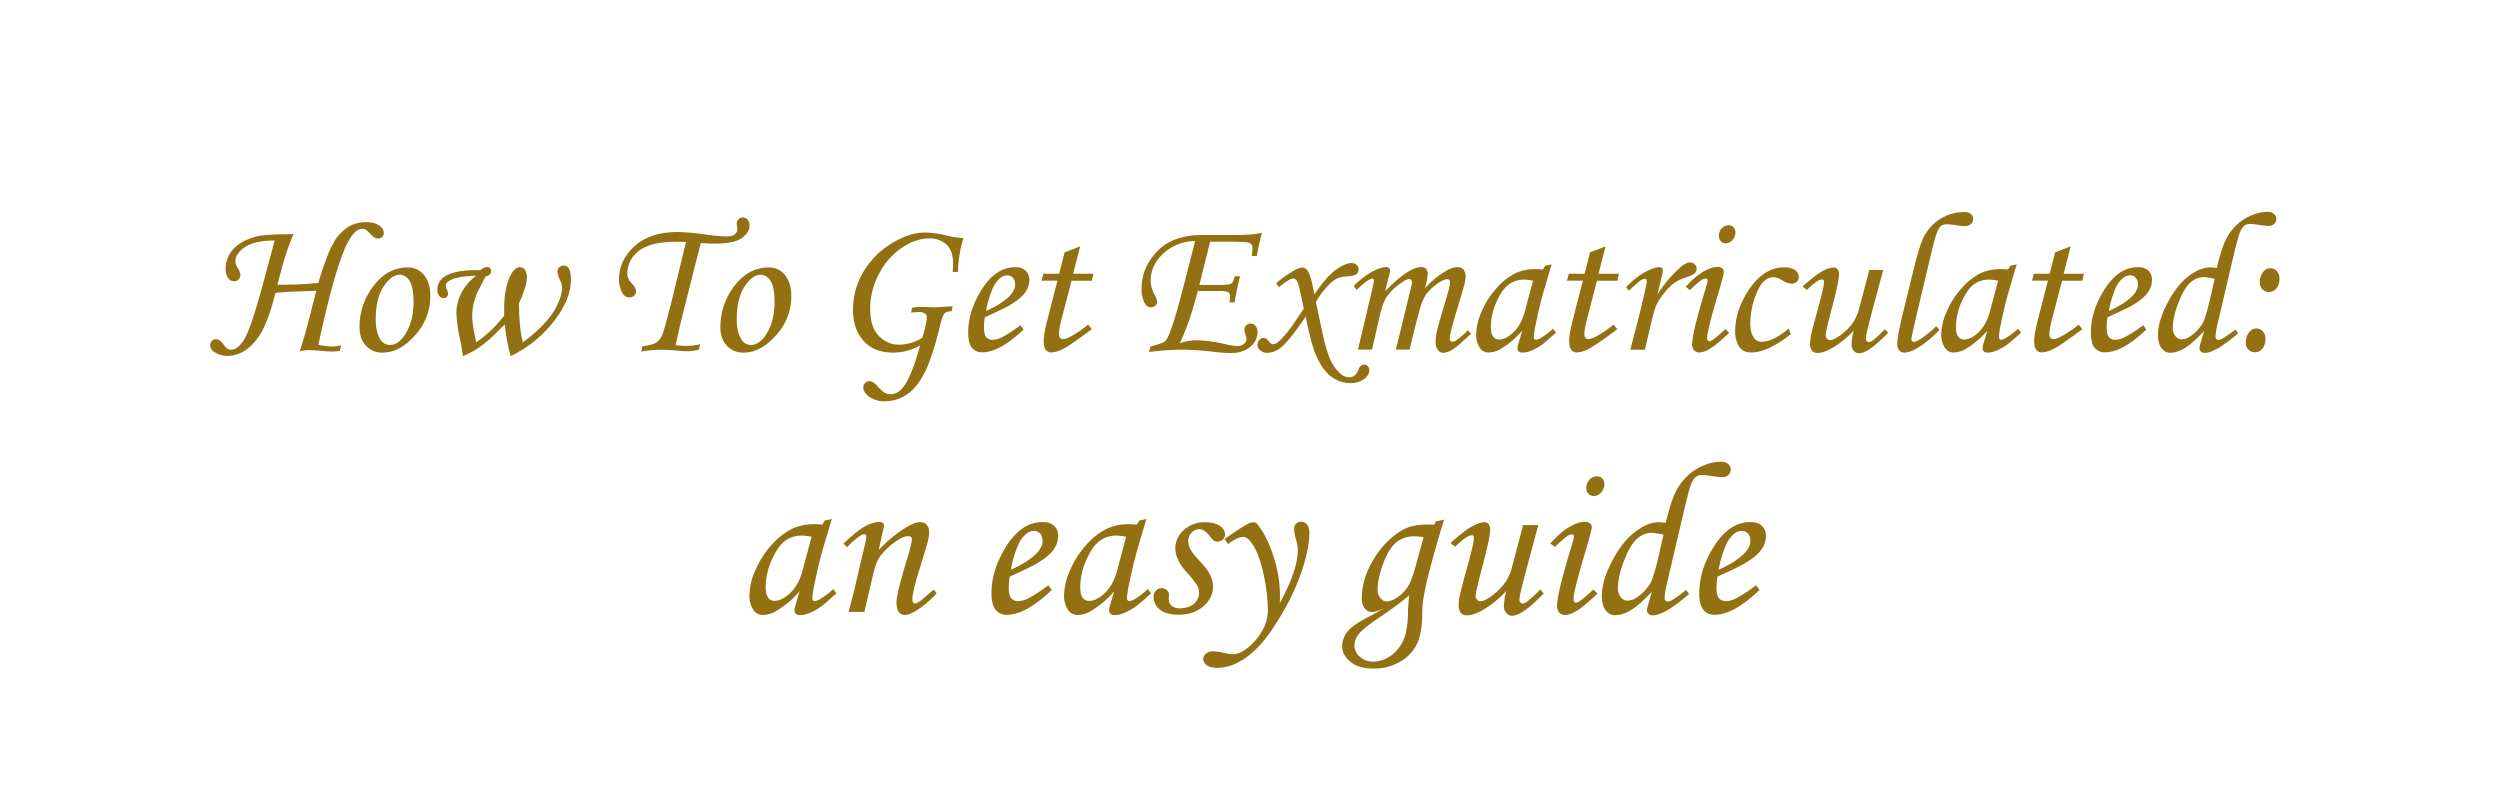<svg xmlns="http://www.w3.org/2000/svg" viewBox="0 0 1396 446"><defs><style>.cls-1{fill:#fff;}.cls-2{fill:#937112;}</style></defs><g id="Layer_2" data-name="Layer 2"><g id="Layer_1-2" data-name="Layer 1"><rect class="cls-1" width="1396" height="446"/><path class="cls-2" d="M190.47,192.85l-.71,3.11a39.24,39.24,0,0,1-4.26.33q-2.35,0-6.24-.38-4.15-.39-7.11-.39a16.62,16.62,0,0,0-4.86.77q2.21-6.3,5.12-17.49l4.21-16.41-14.79.54c-2.6.15-5.26.35-8,.6q-3.71,14.61-7.65,21.6t-9,10.31a17.82,17.82,0,0,1-9.71,3.31,13.5,13.5,0,0,1-7.77-2.19,4.46,4.46,0,0,1-2.35-3.82,3.23,3.23,0,0,1,.93-2.33,3,3,0,0,1,2.24-1c1.42,0,2.88,1,4.37,3a9.82,9.82,0,0,0,2.22,2.33,3.58,3.58,0,0,0,1.89.52q4.26,0,8-6.89t11-34.07l5.36-20q-10.93,0-16.43,3.61t-5.5,8.15a7.84,7.84,0,0,0,1.48,3.88,7.58,7.58,0,0,1,1.31,3.56,3.52,3.52,0,0,1-1,2.59,3.44,3.44,0,0,1-2.54,1,4,4,0,0,1-3.28-1.84A8.74,8.74,0,0,1,126,150a15.87,15.87,0,0,1,4.59-11.21q4.59-4.86,13.35-6.89,5-1.14,20.06-1.15-4,8-9.05,28.22a195.14,195.14,0,0,0,22.81-1q4.73-15.85,8.34-22.12a24.9,24.9,0,0,1,8.12-9,18.8,18.8,0,0,1,10.09-2.79q4.81,0,7.41,1.83c1.73,1.23,2.6,2.62,2.6,4.19a2.93,2.93,0,0,1-.93,2.24,3.37,3.37,0,0,1-2.4.87q-1.92,0-4.32-2.73t-4.36-2.73q-4.09,0-8.08,7.6-7.11,13.56-16.45,57.25c.62.08,1.49.2,2.62.39a30.67,30.67,0,0,0,5,.54A27.3,27.3,0,0,0,190.47,192.85Z"/><path class="cls-2" d="M227.82,149.32a11.14,11.14,0,0,1,8.92,4.26q3.56,4.26,3.55,11.87a32,32,0,0,1-8.53,21.79q-8.53,9.64-18,9.65a12.29,12.29,0,0,1-9.43-3.83q-3.59-3.83-3.58-10.44a37.22,37.22,0,0,1,6.56-21.22Q215.53,149.31,227.82,149.32Zm-4.65,4.1q-4.63,0-9,6.64t-4.35,18.35q0,7.11,2.68,11.21a6,6,0,0,0,5.25,3q4.59,0,8.37-5.69,4.81-7.38,4.81-18.32,0-8.2-2.22-11.7C227.25,154.58,225.4,153.42,223.17,153.42Z"/><path class="cls-2" d="M268.12,150.85c1.66-1.17,2.93-1.75,3.8-1.75a2.22,2.22,0,0,1,1.68.68,2.35,2.35,0,0,1,.65,1.67q0,2.13-3.18,3l-4.21,8.26a36.07,36.07,0,0,0-2.37,6.89,31.29,31.29,0,0,0-.79,7q0,4.54,2.18,14.55a66.52,66.52,0,0,0,15.64-14.93c0-1.57,0-2.71,0-3.44q0-12,3.55-19,2.36-4.59,5.2-4.59a3.43,3.43,0,0,1,2.82,1.45,7,7,0,0,1,1.12,4.29,19.41,19.41,0,0,1-.88,5.3,57.93,57.93,0,0,1-3.5,9q0,13.77,2.11,21.87a72.8,72.8,0,0,0,12.72-11.27,37.81,37.81,0,0,0,6.88-10.36,23.28,23.28,0,0,0,2.35-8.83,11.1,11.1,0,0,0-1.23-4.37,13,13,0,0,1-1.39-4.54,3.31,3.31,0,0,1,1-2.44,3.55,3.55,0,0,1,2.54-1,3.29,3.29,0,0,1,2.89,1.72c.72,1.15,1.07,3.2,1.07,6.16q0,11.26-9.78,23.62a66.94,66.94,0,0,1-23.9,19.09,121.52,121.52,0,0,1-3.23-17.72q-7.43,7.44-9.22,8.91a63.43,63.43,0,0,1-6.95,5.11,48.07,48.07,0,0,1-7.18,3.7c-.25-2.08-.84-5.44-1.75-10.07a83.33,83.33,0,0,1-1.91-14,24.65,24.65,0,0,1,2.76-11.18,27.62,27.62,0,0,1,8.28-9.65q-9.9.27-14.11,2.3-2.84,1.37-2.84,3.28a7,7,0,0,0,.66,2.29,6.69,6.69,0,0,1,.6,2.19,2.31,2.31,0,0,1-.72,1.7,2.49,2.49,0,0,1-1.82.71,3,3,0,0,1-2.43-1.26,5.63,5.63,0,0,1-1-3.56,8.29,8.29,0,0,1,3.94-7.1Q253.87,150.57,268.12,150.85Z"/><path class="cls-2" d="M391,192.19l-.77,3.12a30.74,30.74,0,0,1-6.18.82q-2.29,0-7.6-.5-4-.31-7.16-.32a66.91,66.91,0,0,0-11.27,1l.77-3c3.68-.36,6.36-1.13,8-2.29a9.7,9.7,0,0,0,3.09-4.3q1.28-3,5.82-21.19l7-29,.38-1.37c-2.15-.11-3.77-.16-4.86-.16q-10.12,0-16,2.19a18.44,18.44,0,0,0-8.92,6.35,15.19,15.19,0,0,0-3,9,8,8,0,0,0,.6,3.12,15.65,15.65,0,0,0,2.41,3.18,5.8,5.8,0,0,1,1.86,3.72,3.33,3.33,0,0,1-1.09,2.52,3.66,3.66,0,0,1-2.63,1,4.28,4.28,0,0,1-3.72-2.18,15,15,0,0,1-2.08-8.21,23.38,23.38,0,0,1,4.13-13A27.42,27.42,0,0,1,361.09,133q7.21-3.45,17.56-3.45A134.87,134.87,0,0,1,394.34,131a99.45,99.45,0,0,0,11.1,1q3.45,0,4.87-1.15a3.71,3.71,0,0,0,1.42-3.06c0-.25-.06-.77-.16-1.53a11.56,11.56,0,0,1-.17-1.37,3.34,3.34,0,0,1,1-2.46,3.18,3.18,0,0,1,2.35-1,3.45,3.45,0,0,1,2.7,1.2,4.65,4.65,0,0,1,1.07,3.23c0,2.77-1.47,5.15-4.42,7.16s-7.89,3-14.81,3q-3.7,0-7.92-.33-.54,2-3.45,13.34L383.14,168l-2.9,11.54-3,13.18a53.62,53.62,0,0,0,6.07.44A33.71,33.71,0,0,0,391,192.19Z"/><path class="cls-2" d="M429.39,149.32a11.14,11.14,0,0,1,8.92,4.26q3.56,4.26,3.55,11.87a32,32,0,0,1-8.53,21.79q-8.54,9.64-18.05,9.65a12.29,12.29,0,0,1-9.43-3.83q-3.59-3.83-3.58-10.44a37.22,37.22,0,0,1,6.56-21.22Q417.1,149.31,429.39,149.32Zm-4.64,4.1q-4.65,0-9,6.64t-4.35,18.35q0,7.11,2.68,11.21a6,6,0,0,0,5.25,3q4.59,0,8.37-5.69,4.82-7.38,4.81-18.32,0-8.2-2.21-11.7C428.82,154.58,427,153.42,424.75,153.42Z"/><path class="cls-2" d="M534.94,151.83h-3a44.31,44.31,0,0,0,.28-4.54q0-7.38-3.8-10.77a13.59,13.59,0,0,0-9.38-3.39q-7.71,0-15.48,5.22a39.18,39.18,0,0,0-12.71,14.56,41.12,41.12,0,0,0-4.95,19.5q0,10.34,4.89,15.19a15.22,15.22,0,0,0,11,4.86,25,25,0,0,0,6.91-1,25.48,25.48,0,0,0,6.32-2.82q2.52-8.58,2.52-11.43a2.59,2.59,0,0,0-1-2.16,6,6,0,0,0-3.58-.79c-.58,0-2,.09-4.21.27l.49-2.68a27.39,27.39,0,0,1,4.87-.44c1.31,0,2.93,0,4.87.11q2.24.06,3.33.06c1.32,0,3.32-.11,6-.33,1.42-.11,2.64-.18,3.66-.22l-.6,2.79c-1.84,0-3.15.36-3.92,1.18s-1.59,3-2.44,6.42q-4.5,18.65-8.86,27t-9.93,12a21.49,21.49,0,0,1-12,3.64,14.44,14.44,0,0,1-8.81-2.49q-3.36-2.49-3.36-5.22a3.59,3.59,0,0,1,3.5-3.55q1.86,0,4.22,2.62a21.07,21.07,0,0,0,4.18,3.83,6.28,6.28,0,0,0,3.2.87,8.25,8.25,0,0,0,6.07-2.68q5.36-5.3,10.55-24.55a33.61,33.61,0,0,1-7.33,3,29,29,0,0,1-7.6,1q-9.61,0-15.14-5.08-7.4-6.78-7.39-18.91a40.89,40.89,0,0,1,5.61-20.76,45.77,45.77,0,0,1,15.58-16q10-6.28,19-6.28a51.23,51.23,0,0,1,11.43,1.53,55.11,55.11,0,0,0,10.06,1.53A68.76,68.76,0,0,0,534.94,151.83Z"/><path class="cls-2" d="M569.77,181.58l1.81,2.41q-13.41,12.73-23,12.74a7.1,7.1,0,0,1-5.94-2.63c-1.36-1.75-2-4.55-2-8.42q0-11.7,7.11-23.29,8-13.19,19.09-13.18a8.28,8.28,0,0,1,5.93,1.94,7,7,0,0,1,2,5.33,12,12,0,0,1-2.46,7q-2.46,3.45-8.8,7.16-3.18,1.81-13.57,6.51a35.24,35.24,0,0,0-.49,5.63q0,3.89,1.23,5.42a4.33,4.33,0,0,0,3.58,1.53,11.71,11.71,0,0,0,4.93-1.26A70,70,0,0,0,569.77,181.58Zm-19.14-7.93q8.8-3.93,13.23-8.48c2-2.11,3-4.21,3-6.28a5.47,5.47,0,0,0-1.23-3.75,4.05,4.05,0,0,0-3.2-1.39,6.22,6.22,0,0,0-3.93,1.53,15.07,15.07,0,0,0-4.32,6.12A54.84,54.84,0,0,0,550.63,173.65Z"/><path class="cls-2" d="M594.49,140.89l8.68-3.33-3.93,15.31h11.33l-.88,3.88H598.36l-4.77,18.33q-2.28,8.25-2.27,11.48a3,3,0,0,0,.63,2.13,2.25,2.25,0,0,0,1.72.66q1.7,0,5.19-2a67,67,0,0,0,8.75-6.07l2.08,2.52q-12,9-16,11a15.73,15.73,0,0,1-6.51,2,3.87,3.87,0,0,1-3.2-1.48c-.78-1-1.17-2.59-1.17-4.81q0-3.95,2.07-12l5.57-21.77h-8.86l1-3.88h8.86Z"/><path class="cls-2" d="M701.84,142.92h-2.9a30.58,30.58,0,0,0,.44-4.43,2.76,2.76,0,0,0-1.84-2.87q-1.83-.69-13.82-.69l-8,.06-6,24.11H681q5.36,0,6.58-.79c.82-.53,1.41-1.85,1.78-4h3.11q-1.74,6.61-3.11,14.54h-2.79q.27-2.56.27-4a2.51,2.51,0,0,0-.76-1.48,2.39,2.39,0,0,0-1.43-.6,28,28,0,0,0-4.59-.27H668.85q-4.85,18.57-10.08,29.11a30.44,30.44,0,0,1,9-1.6,78,78,0,0,1,16.09,2.07,37.67,37.67,0,0,0,6.84,1.15,6,6,0,0,0,3.89-1.2,3.45,3.45,0,0,0,1.47-2.72,9.16,9.16,0,0,0-.74-2.83,7.93,7.93,0,0,1-.46-2.56,3,3,0,0,1,1-2.23,3.41,3.41,0,0,1,2.44-1,3.55,3.55,0,0,1,2.81,1.31,5.2,5.2,0,0,1,1.12,3.5,10.49,10.49,0,0,1-4.07,8.15q-4.08,3.5-10.76,3.5a82.48,82.48,0,0,1-8.86-.6,173.81,173.81,0,0,0-18-1.31,159,159,0,0,0-18.94,1.31l.87-3.06q6.48-1.78,7.64-2.62a6.41,6.41,0,0,0,1.93-2.47q2.61-5.19,6.79-20.81t8.49-33A26.19,26.19,0,0,0,655,137.77a24.41,24.41,0,0,0-9.14,8.11,18.84,18.84,0,0,0-3.28,10.51,16.09,16.09,0,0,0,.46,4.1,26.46,26.46,0,0,0,2.11,4.91,7.07,7.07,0,0,1,1,3.11,2.81,2.81,0,0,1-1,2.13,3.5,3.5,0,0,1-2.47.93,3.77,3.77,0,0,1-3.37-2.13,16.62,16.62,0,0,1-1.85-8.48q0-11.47,8.7-20.61t25.32-9.14h18.75q9.74,0,14.39-1.25Q702.44,139.07,701.84,142.92Z"/><path class="cls-2" d="M714.2,160.36l-1.59-2.19A59.52,59.52,0,0,1,722.73,151a10.43,10.43,0,0,1,4.32-1.59,3.77,3.77,0,0,1,3.33,2.08q1.82,3,3.56,12.9,6.78-9.94,12-13.72c3.47-2.52,6.36-3.78,8.7-3.78a4,4,0,0,1,2.9,1.05,3.47,3.47,0,0,1,1.09,2.59,3.33,3.33,0,0,1-1.53,2.81q-1.1.76-6,1.1a11.87,11.87,0,0,0-7,2.67,43.54,43.54,0,0,0-9.3,11.6l3.5,16.36q2.25,10.77,4.7,16a21.81,21.81,0,0,0,6,8,7.13,7.13,0,0,0,4.48,1.58c2.34,0,4-1.42,5.09-4.26q1-2.79,3.34-2.79a2.53,2.53,0,0,1,1.91.9,3.23,3.23,0,0,1,.82,2.27q0,2.69-3,4.92a12.73,12.73,0,0,1-7.79,2.24,17.39,17.39,0,0,1-10-3.3q-4.78-3.31-8.26-10.61t-6.43-23.22c-.73,1-1.89,2.63-3.5,4.92q-6.89,9.74-10.66,12.53a12.27,12.27,0,0,1-7.22,2.79,6,6,0,0,1-4-1.34,4.07,4.07,0,0,1-1.59-3.2,3.77,3.77,0,0,1,1-2.65,3.21,3.21,0,0,1,2.41-1.13c.95,0,1.91.62,2.9,1.86s1.64,1.64,2.4,1.64a3.67,3.67,0,0,0,1.7-.49,17.06,17.06,0,0,0,3.66-3.28,54.94,54.94,0,0,0,5-6.12l6.79-10L725.84,162c-.58-2.77-1.17-4.54-1.77-5.33a2.56,2.56,0,0,0-2-1.17,5.1,5.1,0,0,0-2.3.87A30.85,30.85,0,0,0,714.2,160.36Z"/><path class="cls-2" d="M757.56,161.89l-1.64-2.18a44.41,44.41,0,0,1,10.29-8q4.88-2.57,7.68-2.57a2.64,2.64,0,0,1,1.73.49,1.7,1.7,0,0,1,.58,1.37,19.23,19.23,0,0,1-.88,4.21q-1.26,4.59-1.75,7.28,13.09-13.35,20-13.35a3.53,3.53,0,0,1,2.72,1,4.4,4.4,0,0,1,.93,3.11,32,32,0,0,1-1.64,7.82,54.42,54.42,0,0,1,10.84-9.21q4.59-2.72,7.17-2.71a4.73,4.73,0,0,1,3.56,1.31,5.68,5.68,0,0,1,1.25,4,16.9,16.9,0,0,1-.54,3.88q-.55,2.25-4,13.67-4.32,14.17-4.32,16.9,0,1.86,1.53,1.86a3.66,3.66,0,0,0,2-.65,53.52,53.52,0,0,0,6.62-5.69l1.8,2q-1.14.93-4.32,3.82a52,52,0,0,1-6,4.93,11.21,11.21,0,0,1-5.36,1.86,3.63,3.63,0,0,1-2.9-1.62,7.05,7.05,0,0,1-1.26-4.45,29.73,29.73,0,0,1,.77-6.16q.76-3.53,4.48-15.83,2.79-9.24,2.79-11.21c0-1.24-.55-1.86-1.64-1.86a7.91,7.91,0,0,0-3.66,1.37,28.57,28.57,0,0,0-7.88,6.94q-2.19,2.85-3.83,9-3.66,13.5-5.47,22h-7.76l8.15-33.42a34.6,34.6,0,0,0,.87-4.15,1.88,1.88,0,0,0-.43-1.34,1.66,1.66,0,0,0-1.26-.47q-1.47,0-4.59,2.3a30.34,30.34,0,0,0-7.78,7.52q-2.37,3.63-4.06,11.07l-4.21,18.49h-7.85l6.18-26.09q2.73-11.33,2.73-12.3,0-1.26-1-1.26Q764.12,155.66,757.56,161.89Z"/><path class="cls-2" d="M862.83,148.39l3.61-.77-4.1,13.84q-2.46,8.25-4.65,19a50.53,50.53,0,0,0-1.2,7.54c0,1.13.45,1.7,1.36,1.7a6.45,6.45,0,0,0,2.79-1.15,36.23,36.23,0,0,0,6.51-5l1.75,2.13q-6.24,5.69-8,6.89a30,30,0,0,1-6.68,3.56,11.62,11.62,0,0,1-4,.76,3.07,3.07,0,0,1-2.13-.65,2.47,2.47,0,0,1-.72-1.92,8.23,8.23,0,0,1,.44-2.24l2.19-7.44a46.38,46.38,0,0,1-11.21,9.68,14,14,0,0,1-7.33,2.52,5.76,5.76,0,0,1-4.87-2.24,12.65,12.65,0,0,1-2.29-7.88,32.81,32.81,0,0,1,3.09-12.91,47.83,47.83,0,0,1,8.28-12.9,35,35,0,0,1,10.94-8.53A26.77,26.77,0,0,1,858,150.3a28.82,28.82,0,0,1,3.56.22Zm-6.78,8.36a25.77,25.77,0,0,0-5-.6,14,14,0,0,0-8.58,2.71q-3.68,2.7-6.81,9.73a34.07,34.07,0,0,0-3.15,14c0,2.48.42,4.26,1.26,5.36a4,4,0,0,0,3.28,1.64q3.78,0,8.1-4.08t6.34-11.73Z"/><path class="cls-2" d="M887.88,140.89l8.68-3.33-3.93,15.31H904l-.87,3.88H891.75L887,175.08q-2.28,8.25-2.28,11.48a3,3,0,0,0,.63,2.13,2.28,2.28,0,0,0,1.73.66q1.7,0,5.19-2a67.65,67.65,0,0,0,8.75-6.07l2.08,2.52q-12,9-16,11a15.73,15.73,0,0,1-6.51,2,3.85,3.85,0,0,1-3.2-1.48c-.79-1-1.18-2.59-1.18-4.81q0-3.95,2.08-12l5.57-21.77H875l1-3.88h8.87Z"/><path class="cls-2" d="M918.5,195.31h-8.15l3.83-14.71Q917,169.77,919.05,160a21.15,21.15,0,0,0,.49-3q0-1.32-1.2-1.32a5.55,5.55,0,0,0-2.52,1.12,51.76,51.76,0,0,0-6.12,5.56l-1.7-1.92A41.92,41.92,0,0,1,918.47,152q5.22-2.81,8-2.81a2.43,2.43,0,0,1,1.56.46,1.45,1.45,0,0,1,.57,1.18,25.26,25.26,0,0,1-.72,3.79l-2.38,9.84A70,70,0,0,1,938,149.55q3.35-3,5.59-3a3.77,3.77,0,0,1,2.74,1.07,3.42,3.42,0,0,1,0,5q-1.07,1-5.32,2.46a23.14,23.14,0,0,0-6.59,3.29,30.86,30.86,0,0,0-5.57,5.85,31.35,31.35,0,0,0-4.24,6.86Q923.43,174,921,184.7Z"/><path class="cls-2" d="M943.71,162l-2.41-1.86a42.79,42.79,0,0,1,10-8.56c3-1.69,5.56-2.54,7.68-2.54a4.1,4.1,0,0,1,2.67.77,2.55,2.55,0,0,1,.93,2.08q0,1.58-3.54,13.45-5.79,19.41-5.79,23.4a2.1,2.1,0,0,0,.39,1.29,1,1,0,0,0,.82.52q1.74,0,9-6.78l2.13,2.08q-7.5,7.05-10.94,9a12.26,12.26,0,0,1-5.63,2,3.93,3.93,0,0,1-3-1.21,4.72,4.72,0,0,1-1.12-3.33q0-6.84,8.21-33.41a8,8,0,0,0,.38-2.25c0-.73-.33-1.09-1-1.09a4.82,4.82,0,0,0-2.48.87A57.75,57.75,0,0,0,943.71,162Zm21.49-36.2a3.76,3.76,0,0,1,2.79,1.12,4,4,0,0,1,1.09,2.87,6.1,6.1,0,0,1-1.66,4.24,5,5,0,0,1-3.75,1.83,3.6,3.6,0,0,1-2.73-1.15,4.15,4.15,0,0,1-1.1-3,6,6,0,0,1,1.59-4.19A5,5,0,0,1,965.2,125.8Z"/><path class="cls-2" d="M998.83,183.44l1.15,3.17q-13,10.23-22,10.23-4.75,0-6.92-3.39a15.7,15.7,0,0,1-2.16-8.59,39.45,39.45,0,0,1,4.59-17.77q4.61-9.14,11.16-14a19.08,19.08,0,0,1,11.59-3.77,10.28,10.28,0,0,1,6.13,1.53,4.51,4.51,0,0,1,2.07,3.72,3.68,3.68,0,0,1-1.09,2.76,4.2,4.2,0,0,1-3.06,1.06,10.48,10.48,0,0,1-4.92-1.75,10.83,10.83,0,0,0-5.2-1.86,8,8,0,0,0-5.33,2.43q-2.65,2.43-5.06,9.42a43,43,0,0,0-2.4,14c0,3.45.67,6.13,2,8a4.73,4.73,0,0,0,4.16,2.19Q990,190.88,998.83,183.44Z"/><path class="cls-2" d="M1043.82,150.74h7.78l-5.14,19.11q-4.53,16.65-4.54,19a2.27,2.27,0,0,0,.5,1.58,1.44,1.44,0,0,0,1.09.55,4.18,4.18,0,0,0,2.19-.82,66.29,66.29,0,0,0,6.83-6.34l1.81,2q-11,11.43-16.19,11.43a3.9,3.9,0,0,1-3-1.34,5.41,5.41,0,0,1-1.23-3.8,33.28,33.28,0,0,1,1.19-7.6,48.24,48.24,0,0,1-12,9.79q-4.76,2.79-8.25,2.79a3.77,3.77,0,0,1-3-1.26,6,6,0,0,1-1.1-4,23.47,23.47,0,0,1,.5-4.6q.71-3.45,3.61-13.85,3.66-13.2,3.66-15.83c0-1-.36-1.53-1.09-1.53a5.72,5.72,0,0,0-2.68,1,42.18,42.18,0,0,0-5.8,4.89l-2.41-1.91q7.34-6.57,11.19-8.61a14.28,14.28,0,0,1,6.2-2.05,2.71,2.71,0,0,1,2.14,1,4.58,4.58,0,0,1,.82,3q0,3.78-3.94,18.56-3.5,13.31-3.5,15.17a2.81,2.81,0,0,0,.74,2,2.14,2.14,0,0,0,1.61.82q3.06,0,8.69-5.06a23.64,23.64,0,0,0,7.37-11.51Z"/><path class="cls-2" d="M1081.13,182.13l1.86,2a53.78,53.78,0,0,1-10.09,8.77q-5.82,4-9.59,4a3.5,3.5,0,0,1-2.79-1.29,5.25,5.25,0,0,1-1.1-3.53q0-4.36,3.39-18.15l5.9-24q3.22-13,5.41-17.44a25.48,25.48,0,0,1,22.66-14.11,5.55,5.55,0,0,1,3.69,1.13,3.45,3.45,0,0,1,1.34,2.72,3.68,3.68,0,0,1-1.31,2.9,5.71,5.71,0,0,1-3.82,1.12,28.11,28.11,0,0,1-4.63-.54,29.69,29.69,0,0,0-4.85-.44,5.34,5.34,0,0,0-3.38.92q-1.58,1.32-2.86,5.5t-4.17,16.55l-5.45,22.91q-4,17.22-4,18c0,1.17.42,1.75,1.26,1.75a7.64,7.64,0,0,0,3.5-1.42A54.67,54.67,0,0,0,1081.13,182.13Z"/><path class="cls-2" d="M1122.53,148.39l3.61-.77-4.1,13.84q-2.46,8.25-4.65,19a50.53,50.53,0,0,0-1.2,7.54c0,1.13.45,1.7,1.36,1.7a6.45,6.45,0,0,0,2.79-1.15,36.23,36.23,0,0,0,6.51-5l1.75,2.13c-4.15,3.79-6.82,6.09-8,6.89a30.13,30.13,0,0,1-6.67,3.56,11.71,11.71,0,0,1-4,.76,3.07,3.07,0,0,1-2.13-.65,2.47,2.47,0,0,1-.71-1.92,8.14,8.14,0,0,1,.43-2.24l2.19-7.44a46.38,46.38,0,0,1-11.21,9.68,14,14,0,0,1-7.33,2.52,5.72,5.72,0,0,1-4.86-2.24,12.59,12.59,0,0,1-2.3-7.88,32.81,32.81,0,0,1,3.09-12.91,47.83,47.83,0,0,1,8.28-12.9,35.15,35.15,0,0,1,10.94-8.53,26.77,26.77,0,0,1,11.37-2.08,28.71,28.71,0,0,1,3.56.22Zm-6.78,8.36a25.77,25.77,0,0,0-5-.6,14,14,0,0,0-8.58,2.71q-3.66,2.7-6.81,9.73a34.06,34.06,0,0,0-3.14,14c0,2.48.41,4.26,1.25,5.36a4,4,0,0,0,3.28,1.64q3.78,0,8.1-4.08t6.34-11.73Z"/><path class="cls-2" d="M1147.58,140.89l8.68-3.33-3.93,15.31h11.32l-.87,3.88h-11.33l-4.77,18.33q-2.28,8.25-2.27,11.48a3.06,3.06,0,0,0,.62,2.13,2.28,2.28,0,0,0,1.73.66q1.7,0,5.19-2a67.65,67.65,0,0,0,8.75-6.07l2.08,2.52q-12,9-16,11a15.73,15.73,0,0,1-6.51,2,3.85,3.85,0,0,1-3.2-1.48c-.78-1-1.18-2.59-1.18-4.81q0-3.95,2.08-12l5.57-21.77h-8.86l1-3.88h8.87Z"/><path class="cls-2" d="M1196.74,181.58l1.8,2.41q-13.39,12.73-23,12.74a7.1,7.1,0,0,1-5.94-2.63c-1.36-1.75-2.05-4.55-2.05-8.42q0-11.7,7.11-23.29,8-13.19,19.09-13.18a8.28,8.28,0,0,1,5.93,1.94,7,7,0,0,1,2,5.33,12,12,0,0,1-2.46,7q-2.46,3.45-8.8,7.16-3.18,1.81-13.57,6.51a35.24,35.24,0,0,0-.49,5.63q0,3.89,1.23,5.42a4.33,4.33,0,0,0,3.58,1.53,11.71,11.71,0,0,0,4.93-1.26A70,70,0,0,0,1196.74,181.58Zm-19.14-7.93q8.81-3.93,13.23-8.48c2-2.11,3-4.21,3-6.28a5.47,5.47,0,0,0-1.23-3.75,4.07,4.07,0,0,0-3.2-1.39,6.27,6.27,0,0,0-3.94,1.53,15.26,15.26,0,0,0-4.32,6.12A55.34,55.34,0,0,0,1177.6,173.65Z"/><path class="cls-2" d="M1248.25,184l1.53,2.07a85.09,85.09,0,0,1-10.88,8.21q-4.92,2.79-7.76,2.79a3.09,3.09,0,0,1-2.14-.74,2.23,2.23,0,0,1-.82-1.67,12.69,12.69,0,0,1,.61-3.06l1.91-6.68q-6.57,7.05-10.94,9.57a16.15,16.15,0,0,1-7.87,2.52,6,6,0,0,1-4.87-2.54q-2-2.55-2-7.48,0-7.77,5.33-17.87t11.87-15q6.54-4.84,12-4.84a24.56,24.56,0,0,1,3.61.38q2.57-10.65,4.92-15.53a28.86,28.86,0,0,1,6.07-8.44,26.79,26.79,0,0,1,8.5-5.48,24,24,0,0,1,8.94-1.94,5.09,5.09,0,0,1,3.5,1.15,3.67,3.67,0,0,1,1.32,2.9,3.53,3.53,0,0,1-1.21,2.76,4.79,4.79,0,0,1-3.29,1.06,43.26,43.26,0,0,1-5.1-.54,41.49,41.49,0,0,0-5.09-.55,5.2,5.2,0,0,0-3.37,1.17c-1,.79-1.9,2.47-2.77,5q-.87,2.46-4,15.7l-7.74,33a44.87,44.87,0,0,0-1.36,7.77c0,1.39.53,2.08,1.59,2.08a4.89,4.89,0,0,0,2.29-.71A74.69,74.69,0,0,0,1248.25,184Zm-11.59-28.27a32.87,32.87,0,0,0-6.18-1,11.2,11.2,0,0,0-7.16,2.88q-3.51,2.87-6.76,11.14t-3.25,14.41a6.85,6.85,0,0,0,1.5,4.57,4.41,4.41,0,0,0,3.42,1.78,9.67,9.67,0,0,0,5.25-2,22.76,22.76,0,0,0,6.67-7.34q1.49-2.73,4-13.42Z"/><path class="cls-2" d="M1260,183.44a4.63,4.63,0,0,1,3.58,1.61,5.87,5.87,0,0,1,1.45,4.08,8.39,8.39,0,0,1-1.69,5.57,5.35,5.35,0,0,1-4.27,2,4.74,4.74,0,0,1-3.58-1.51,5.29,5.29,0,0,1-1.45-3.85,9.45,9.45,0,0,1,2-6A4.75,4.75,0,0,1,1260,183.44Zm7.82-33.63a4.67,4.67,0,0,1,3.58,1.58,5.76,5.76,0,0,1,1.45,4.05,8.41,8.41,0,0,1-1.69,5.61,5.37,5.37,0,0,1-4.27,2,4.77,4.77,0,0,1-3.58-1.5,5.31,5.31,0,0,1-1.45-3.86,9.36,9.36,0,0,1,2-6A4.75,4.75,0,0,1,1267.83,149.81Z"/><path class="cls-2" d="M460.57,290.62l3.93-.84L460,304.86q-2.68,9-5.07,20.73a55.55,55.55,0,0,0-1.31,8.23c0,1.23.5,1.84,1.49,1.84a7,7,0,0,0,3-1.25,38.79,38.79,0,0,0,7.09-5.48l1.91,2.32q-6.8,6.21-8.7,7.51a32.35,32.35,0,0,1-7.27,3.87,12.64,12.64,0,0,1-4.41.84,3.29,3.29,0,0,1-2.32-.72,2.67,2.67,0,0,1-.78-2.08,8.78,8.78,0,0,1,.48-2.44l2.38-8.11a50.59,50.59,0,0,1-12.21,10.55,15.33,15.33,0,0,1-8,2.74,6.27,6.27,0,0,1-5.3-2.44,13.77,13.77,0,0,1-2.5-8.58,35.83,35.83,0,0,1,3.36-14.07,52.27,52.27,0,0,1,9-14.06A38.36,38.36,0,0,1,442.87,295a29.27,29.27,0,0,1,12.39-2.27,32.19,32.19,0,0,1,3.88.24Zm-7.39,9.11a28.58,28.58,0,0,0-5.43-.65A15.28,15.28,0,0,0,438.4,302q-4,2.94-7.42,10.6a37.24,37.24,0,0,0-3.42,15.29c0,2.7.45,4.64,1.37,5.84a4.28,4.28,0,0,0,3.57,1.78q4.11,0,8.82-4.44t6.91-12.78Z"/><path class="cls-2" d="M473,305.63l-2-2.08q7.63-7.31,12.17-9.7a17.26,17.26,0,0,1,7.75-2.4,3.2,3.2,0,0,1,2,.54,1.55,1.55,0,0,1,.71,1.25,11.4,11.4,0,0,1-.29,1.91l-2.69,12a73.25,73.25,0,0,1,15.23-12.59q4.88-3,8-3a4.6,4.6,0,0,1,3.63,1.49,6.31,6.31,0,0,1,1.31,4.29,18.64,18.64,0,0,1-.54,4.17q-.94,3.87-5,16.86-3.8,12.17-3.8,16.15a3.65,3.65,0,0,0,.36,1.83,1.12,1.12,0,0,0,1,.61c1.16,0,3-1.11,5.43-3.33q2.61-2.38,5.24-4.41l1.49,2.14A54.16,54.16,0,0,1,511.57,341q-3.75,2.37-6.2,2.37a4.16,4.16,0,0,1-3.51-1.64c-.84-1.09-1.25-2.87-1.25-5.33q0-5.31,6.61-26.4,2-7.5,2-8.76c0-1.23-.74-1.84-2.21-1.84s-3.63.83-6.14,2.5a37.17,37.17,0,0,0-9.35,8.71q-2.39,3.23-4,10.27l-4.83,20.82h-8.88q2.5-9,4.35-17.12l5.31-22.68a11.18,11.18,0,0,0,.29-2c0-1.07-.39-1.61-1.19-1.61a5.58,5.58,0,0,0-2.74,1.26A37.62,37.62,0,0,0,473,305.63Z"/><path class="cls-2" d="M585.34,326.79l2,2.62q-14.59,13.88-25,13.88a7.71,7.71,0,0,1-6.47-2.86q-2.23-2.87-2.23-9.18,0-12.75,7.74-25.38,8.7-14.36,20.8-14.36,4.23,0,6.46,2.12a7.61,7.61,0,0,1,2.24,5.81,13,13,0,0,1-2.68,7.62q-2.68,3.75-9.6,7.81-3.45,2-14.77,7.09a37.07,37.07,0,0,0-.54,6.14q0,4.23,1.34,5.89a4.68,4.68,0,0,0,3.9,1.67,12.69,12.69,0,0,0,5.37-1.37A76,76,0,0,0,585.34,326.79Zm-20.86-8.64q9.6-4.29,14.42-9.24c2.18-2.3,3.28-4.59,3.28-6.85a6,6,0,0,0-1.34-4.08,4.43,4.43,0,0,0-3.49-1.52,6.81,6.81,0,0,0-4.29,1.66,16.59,16.59,0,0,0-4.71,6.68A60.26,60.26,0,0,0,564.48,318.15Z"/><path class="cls-2" d="M636.22,290.62l3.93-.84-4.47,15.08q-2.67,9-5.06,20.73a55.55,55.55,0,0,0-1.31,8.23c0,1.23.49,1.84,1.49,1.84a7.08,7.08,0,0,0,3-1.25,39.13,39.13,0,0,0,7.09-5.48l1.9,2.32a112,112,0,0,1-8.7,7.51,32.3,32.3,0,0,1-7.26,3.87,12.64,12.64,0,0,1-4.41.84,3.32,3.32,0,0,1-2.33-.72,2.7,2.7,0,0,1-.77-2.08,9.08,9.08,0,0,1,.47-2.44l2.39-8.11A50.64,50.64,0,0,1,610,340.67a15.33,15.33,0,0,1-8,2.74,6.25,6.25,0,0,1-5.3-2.44,13.77,13.77,0,0,1-2.51-8.58,35.86,35.86,0,0,1,3.37-14.07,51.79,51.79,0,0,1,9-14.06A38.22,38.22,0,0,1,618.52,295a29.29,29.29,0,0,1,12.4-2.27,31.9,31.9,0,0,1,3.87.24Zm-7.39,9.11a28.4,28.4,0,0,0-5.42-.65,15.31,15.31,0,0,0-9.36,2.95q-4,2.94-7.41,10.6a37.1,37.1,0,0,0-3.43,15.29c0,2.7.46,4.64,1.37,5.84a4.3,4.3,0,0,0,3.58,1.78q4.11,0,8.81-4.44t6.92-12.78Z"/><path class="cls-2" d="M673,291.63q5.31,0,8.2,2.06c1.92,1.37,2.89,2.95,2.89,4.73a3.76,3.76,0,0,1-1.23,2.8,4,4,0,0,1-2.94,1.2,3.68,3.68,0,0,1-2-.51,11,11,0,0,1-2.38-2.53q-2.92-3.88-5.78-3.88a5.94,5.94,0,0,0-4.32,1.88,6.31,6.31,0,0,0-1.88,4.67,10.18,10.18,0,0,0,1.19,4.73q1.2,2.3,6,7.41,6.62,7,6.61,13.33t-5.36,11q-5.35,4.72-13.82,4.73-7.1,0-10.55-2.89a9,9,0,0,1-3.46-7.12,4.8,4.8,0,0,1,1.32-3.46,4.27,4.27,0,0,1,3.21-1.37,4,4,0,0,1,2.86,1.11,3.4,3.4,0,0,1,1.19,2.59c0,.4,0,.91-.07,1.55s0,.95,0,1.31a4.16,4.16,0,0,0,1.66,3.33,6.5,6.5,0,0,0,4.39,1.37,13.45,13.45,0,0,0,5.64-1.1,8.23,8.23,0,0,0,3.89-12.05,56.38,56.38,0,0,0-5.75-7.08q-6.19-6.9-6.2-13.27A13.54,13.54,0,0,1,661,296,16.91,16.91,0,0,1,673,291.63Z"/><path class="cls-2" d="M685.67,303.79l-1.9-2.81,4.41-3a82.42,82.42,0,0,1,9.05-5.66,6.4,6.4,0,0,1,2.75-.72,3.14,3.14,0,0,1,2.38,1.43q5.24,6.62,8.82,17.83a71.64,71.64,0,0,1,3.57,21.76q0,1.38-.12,4.17,10.08-18.54,10.07-29.45a24.17,24.17,0,0,0-1-6,27.41,27.41,0,0,1-1.07-6,3.93,3.93,0,0,1,1.1-2.87,3.72,3.72,0,0,1,2.77-1.13,4.12,4.12,0,0,1,3.37,1.61,7.23,7.23,0,0,1,1.28,4.59q0,7.68-3.52,19.16a123.15,123.15,0,0,1-11,24.66Q709,354.61,702.81,361a43.47,43.47,0,0,1-12,9.17,25.55,25.55,0,0,1-11,2.77c-2.63,0-4.6-.48-5.93-1.46a4.24,4.24,0,0,1-2-3.48A3.87,3.87,0,0,1,673.4,365a6.3,6.3,0,0,1,4.17-1.28,27.78,27.78,0,0,1,5.54.77,28.78,28.78,0,0,0,5.13.84c2.42,0,5-1,7.68-3a31.86,31.86,0,0,0,8.79-9.94A23.54,23.54,0,0,0,708,340.63a99.87,99.87,0,0,0-2.41-19.88q-2.41-11.61-6.83-17.74c-1.47-2.11-3-3.16-4.7-3.16Q691.1,299.85,685.67,303.79Z"/><path class="cls-2" d="M801.58,291.21l4.79-1.07q-4.33,13.94-8,27.95a167.17,167.17,0,0,0-3.62,16.68,59,59,0,0,0-.59,8.46,45.89,45.89,0,0,1-1.91,13.82,22.54,22.54,0,0,1-9.33,11.8,28.88,28.88,0,0,1-16.18,4.47q-8.06,0-12.67-3.78t-4.62-8.67a13.31,13.31,0,0,1,3.7-9q2.76-3.17,11.47-7.63,4.43-2.33,8.31-4.76c-3,1.51-5.25,2.26-6.89,2.26a5,5,0,0,1-3.92-2.05,8.28,8.28,0,0,1-1.71-5.46q0-11,6.53-21.77t15.71-16.24q5.65-3.35,14.18-3.34c1.12,0,2.49,0,4.12.12Zm-14.73,41.3a183,183,0,0,1-15.64,11.61Q761,351,758.67,354.07a10.76,10.76,0,0,0-2.33,6.56,8.09,8.09,0,0,0,3,6.11,10.59,10.59,0,0,0,7.31,2.71,16.83,16.83,0,0,0,7.88-2,19.71,19.71,0,0,0,6.66-5.78,22.26,22.26,0,0,0,3.91-8.55,61.56,61.56,0,0,0,1.13-12.63Q786.31,338.77,786.85,332.51ZM794.93,300a27.56,27.56,0,0,0-5.06-.53,15.92,15.92,0,0,0-9.7,3q-4,3-6.91,10-4,10-4,16.75a7.17,7.17,0,0,0,1.58,4.71,4.55,4.55,0,0,0,3.54,1.9q2.39,0,5.89-2.29A19.34,19.34,0,0,0,786,327.8q2.24-3.46,4.55-11.92Z"/><path class="cls-2" d="M850.52,293.18H859L853.41,314q-4.95,18.15-4.95,20.65a2.49,2.49,0,0,0,.54,1.73,1.55,1.55,0,0,0,1.19.59,4.52,4.52,0,0,0,2.38-.89,72.73,72.73,0,0,0,7.45-6.91l2,2.2q-12,12.47-17.64,12.46a4.26,4.26,0,0,1-3.25-1.46,5.94,5.94,0,0,1-1.34-4.14,36.34,36.34,0,0,1,1.29-8.29A52.51,52.51,0,0,1,828,340.61q-5.18,3-9,3a4.08,4.08,0,0,1-3.27-1.38,6.5,6.5,0,0,1-1.19-4.35,25.44,25.44,0,0,1,.53-5q.78-3.77,3.93-15.1,4-14.37,4-17.24c0-1.11-.4-1.67-1.19-1.67a6.35,6.35,0,0,0-2.92,1.1,45.9,45.9,0,0,0-6.32,5.33l-2.62-2.08q8-7.15,12.18-9.39c2.8-1.48,5.06-2.23,6.77-2.23a2.93,2.93,0,0,1,2.32,1,4.94,4.94,0,0,1,.89,3.26q0,4.11-4.29,20.22Q824,330.66,824,332.68a3.13,3.13,0,0,0,.8,2.15,2.37,2.37,0,0,0,1.76.89q3.33,0,9.47-5.51a25.86,25.86,0,0,0,8-12.54Z"/><path class="cls-2" d="M868.3,305.45l-2.62-2q6-6.56,10.86-9.33c3.27-1.84,6.06-2.77,8.36-2.77a4.48,4.48,0,0,1,2.92.84,2.78,2.78,0,0,1,1,2.26q0,1.72-3.86,14.66-6.3,21.15-6.3,25.5a2.28,2.28,0,0,0,.42,1.4,1.13,1.13,0,0,0,.89.57q1.9,0,9.77-7.39l2.33,2.26q-8.18,7.69-11.92,9.83T874,343.41a4.33,4.33,0,0,1-3.31-1.31,5.15,5.15,0,0,1-1.22-3.64q0-7.44,8.94-36.4a8.5,8.5,0,0,0,.42-2.45c0-.79-.36-1.19-1.07-1.19a5.27,5.27,0,0,0-2.72,1A61.67,61.67,0,0,0,868.3,305.45ZM891.72,266a4.09,4.09,0,0,1,3,1.22,4.31,4.31,0,0,1,1.19,3.13,6.66,6.66,0,0,1-1.82,4.62,5.41,5.41,0,0,1-4.08,2,3.92,3.92,0,0,1-3-1.25,4.57,4.57,0,0,1-1.19-3.28,6.44,6.44,0,0,1,1.73-4.55A5.37,5.37,0,0,1,891.72,266Z"/><path class="cls-2" d="M941.53,329.41l1.67,2.26a92.66,92.66,0,0,1-11.86,8.94c-3.57,2-6.39,3-8.46,3a3.31,3.31,0,0,1-2.32-.81,2.38,2.38,0,0,1-.9-1.81,14.12,14.12,0,0,1,.66-3.34l2.08-7.28q-7.14,7.69-11.91,10.44a17.7,17.7,0,0,1-8.58,2.74,6.49,6.49,0,0,1-5.31-2.78c-1.43-1.84-2.14-4.56-2.14-8.14q0-8.48,5.81-19.47t12.93-16.29q7.11-5.28,13-5.28a27.37,27.37,0,0,1,3.93.42q2.8-11.6,5.36-16.92a31.15,31.15,0,0,1,6.62-9.19,29.18,29.18,0,0,1,9.26-6,26,26,0,0,1,9.74-2.11A5.58,5.58,0,0,1,965,259.1a4,4,0,0,1,1.43,3.16,3.8,3.8,0,0,1-1.32,3,5.18,5.18,0,0,1-3.58,1.17,46,46,0,0,1-5.56-.6,45.75,45.75,0,0,0-5.55-.6,5.68,5.68,0,0,0-3.67,1.28c-1.06.86-2.06,2.69-3,5.5q-.95,2.69-4.33,17.11l-8.43,36a48.12,48.12,0,0,0-1.49,8.46c0,1.52.58,2.27,1.73,2.27a5.52,5.52,0,0,0,2.51-.77A83.37,83.37,0,0,0,941.53,329.41ZM928.9,298.6a36.3,36.3,0,0,0-6.73-1.07,12.2,12.2,0,0,0-7.81,3.13q-3.81,3.13-7.36,12.15t-3.54,15.69a7.49,7.49,0,0,0,1.63,5,4.82,4.82,0,0,0,3.73,1.93,10.52,10.52,0,0,0,5.72-2.2,25,25,0,0,0,7.27-8q1.61-3,4.35-14.62Z"/><path class="cls-2" d="M980.56,326.79l2,2.62q-14.6,13.88-25,13.88a7.71,7.71,0,0,1-6.47-2.86q-2.24-2.87-2.23-9.18,0-12.75,7.75-25.38,8.69-14.36,20.79-14.36,4.23,0,6.47,2.12a7.64,7.64,0,0,1,2.23,5.81,13,13,0,0,1-2.68,7.62q-2.68,3.75-9.59,7.81-3.46,2-14.78,7.09a37.07,37.07,0,0,0-.54,6.14q0,4.23,1.34,5.89a4.71,4.71,0,0,0,3.91,1.67,12.69,12.69,0,0,0,5.36-1.37A76,76,0,0,0,980.56,326.79Zm-20.86-8.64q9.6-4.29,14.42-9.24c2.19-2.3,3.28-4.59,3.28-6.85a6,6,0,0,0-1.34-4.08,4.41,4.41,0,0,0-3.49-1.52,6.81,6.81,0,0,0-4.29,1.66,16.67,16.67,0,0,0-4.7,6.68A60.29,60.29,0,0,0,959.7,318.15Z"/></g></g></svg>